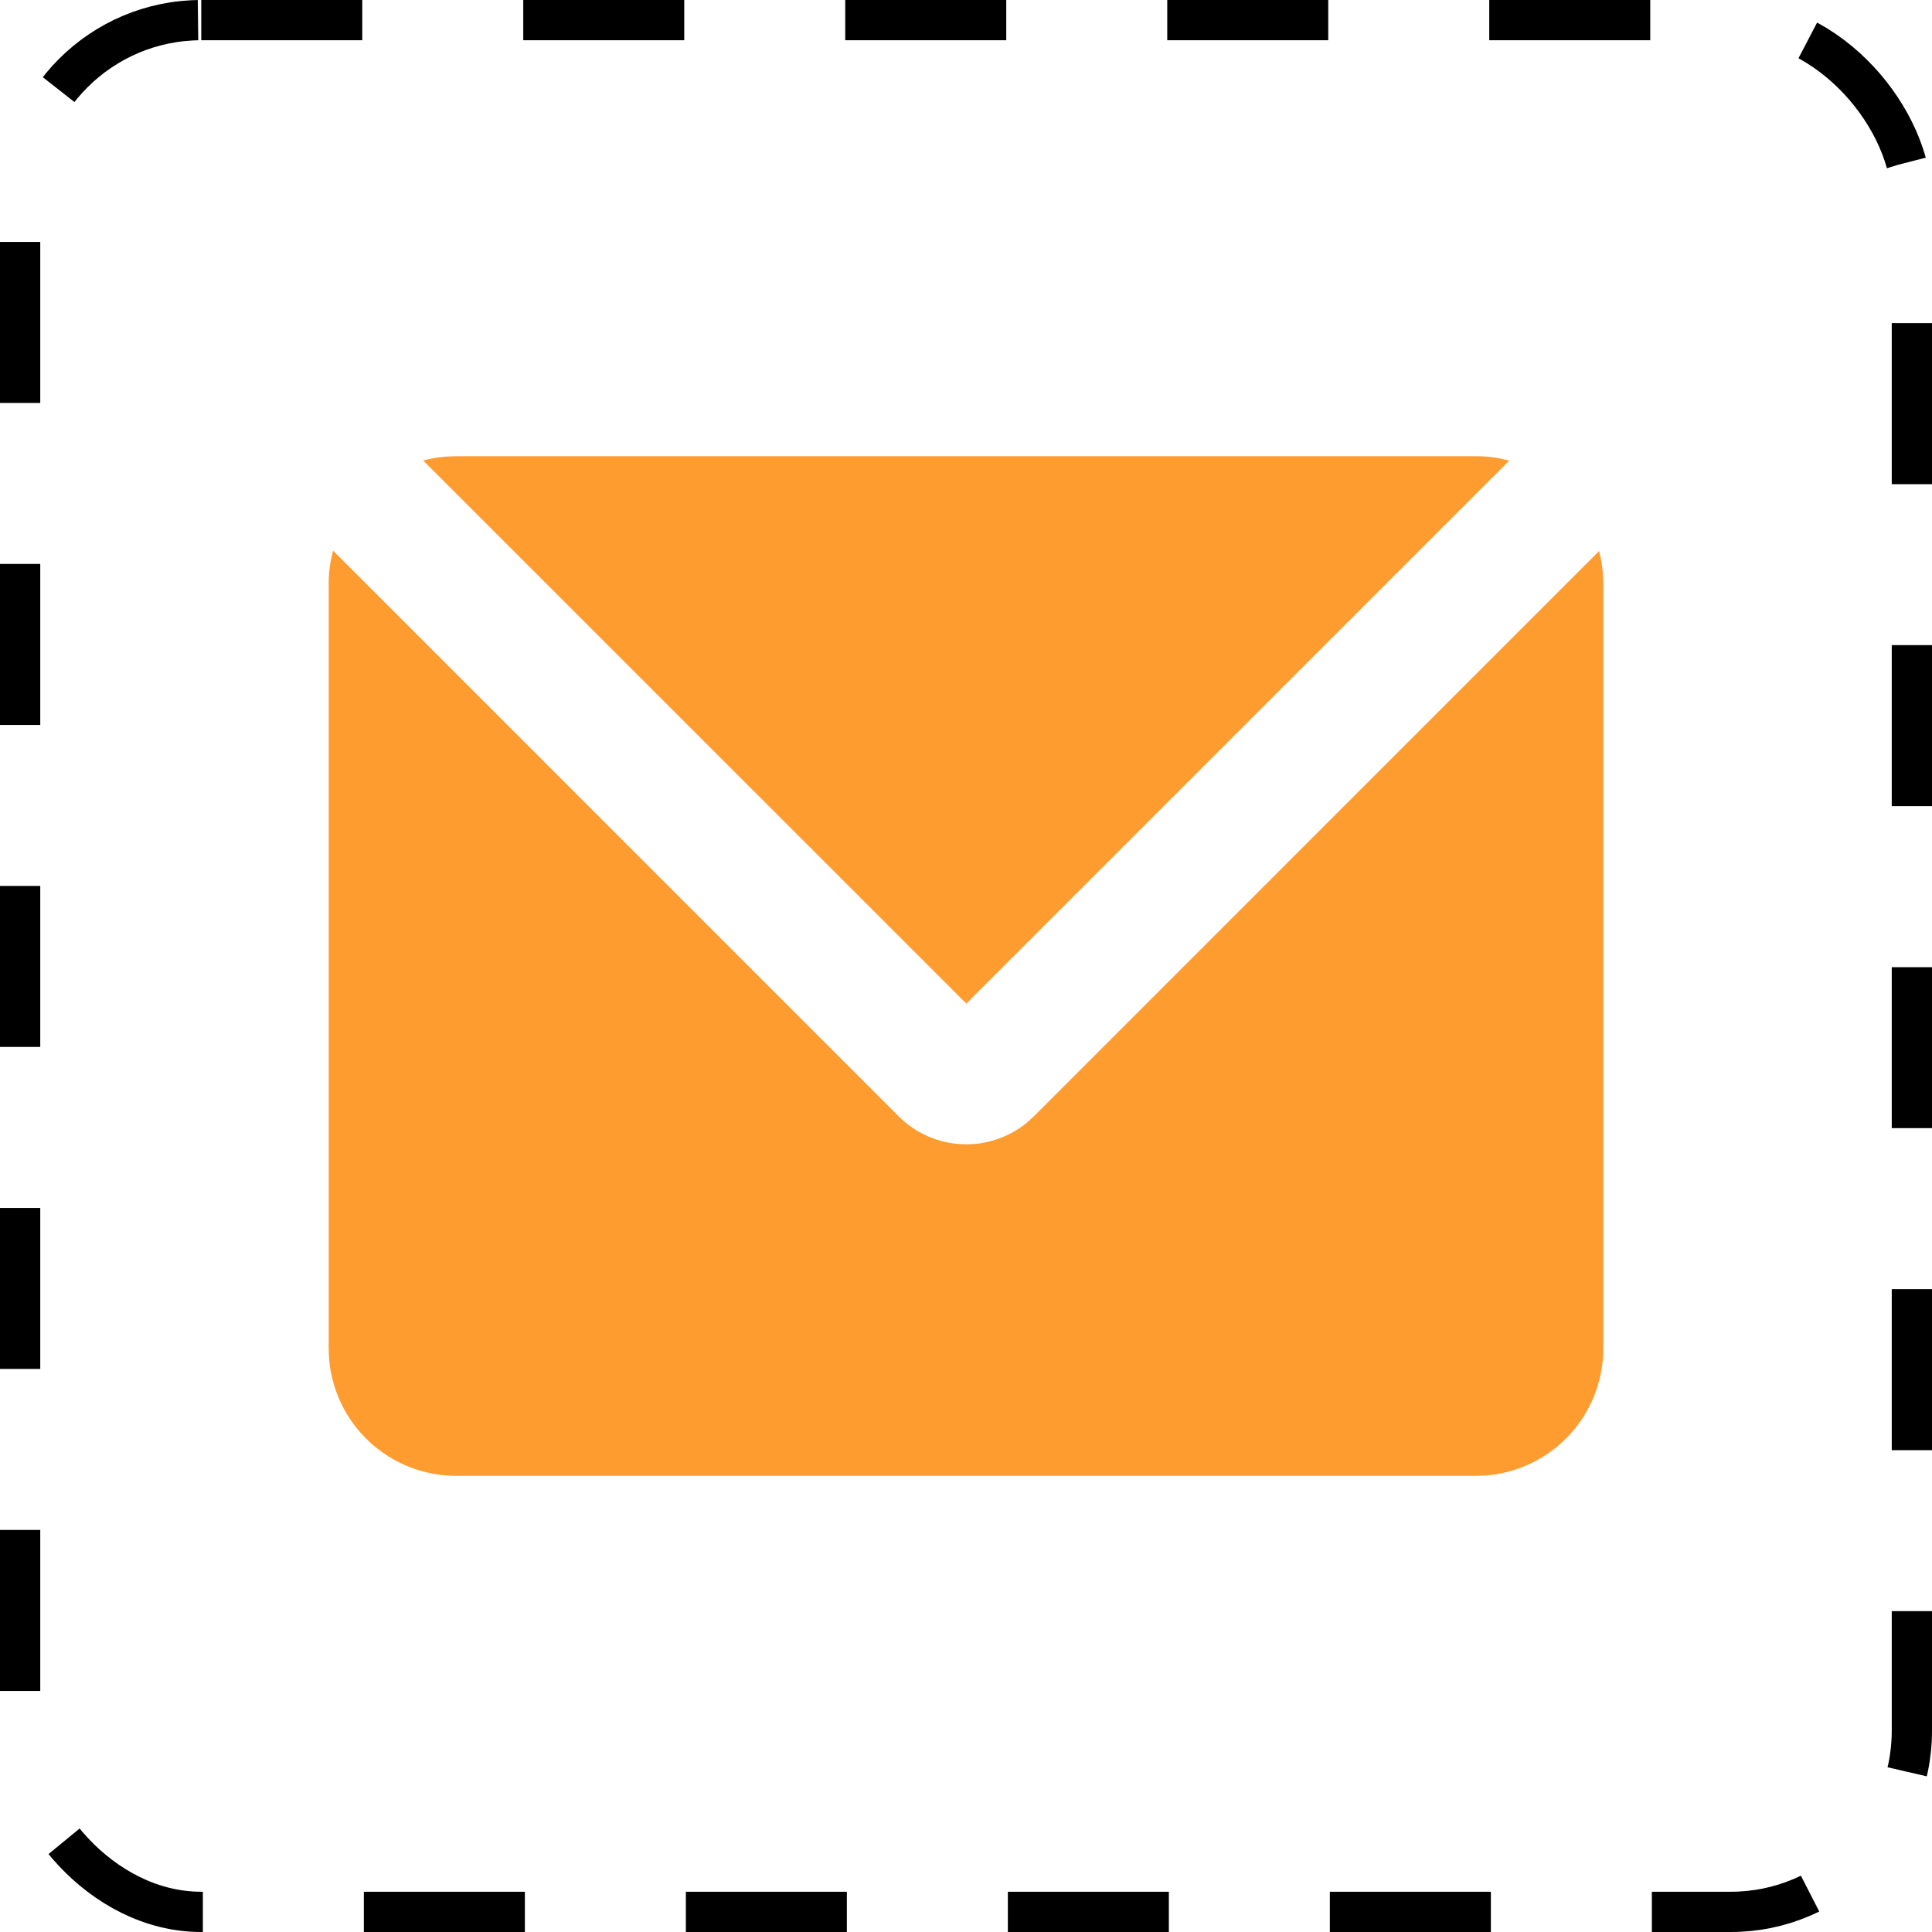 <?xml version="1.0" encoding="UTF-8"?> <svg xmlns="http://www.w3.org/2000/svg" width="48" height="48" viewBox="0 0 48 48" fill="none"> <rect x="0.5" y="0.5" width="47" height="47" rx="4.5" stroke="black" stroke-dasharray="4 4"></rect> <g clip-path="url(#clip0_165_508)"> <path d="M8.274 13.68L22.326 27.734C22.742 28.15 23.297 28.397 23.885 28.427C24.472 28.457 25.049 28.268 25.506 27.897L25.686 27.734L39.729 13.69C39.775 13.864 39.805 14.041 39.821 14.223L39.833 14.5V33.5C39.833 34.299 39.532 35.069 38.989 35.654C38.445 36.24 37.701 36.599 36.904 36.659L36.666 36.667H11.333C10.534 36.667 9.765 36.365 9.179 35.822C8.593 35.279 8.234 34.534 8.174 33.738L8.166 33.5V14.5C8.166 14.31 8.182 14.127 8.214 13.946L8.274 13.68ZM36.666 11.334C36.858 11.334 37.047 11.349 37.229 11.383L37.498 11.444L24.008 24.934L10.513 11.441C10.687 11.394 10.868 11.362 11.051 11.346L11.333 11.334H36.666Z" fill="#FF9C30"></path> </g> <defs> <clipPath id="clip0_165_508"> <rect width="38" height="38" fill="white" transform="translate(5 5)"></rect> </clipPath> </defs> </svg> 